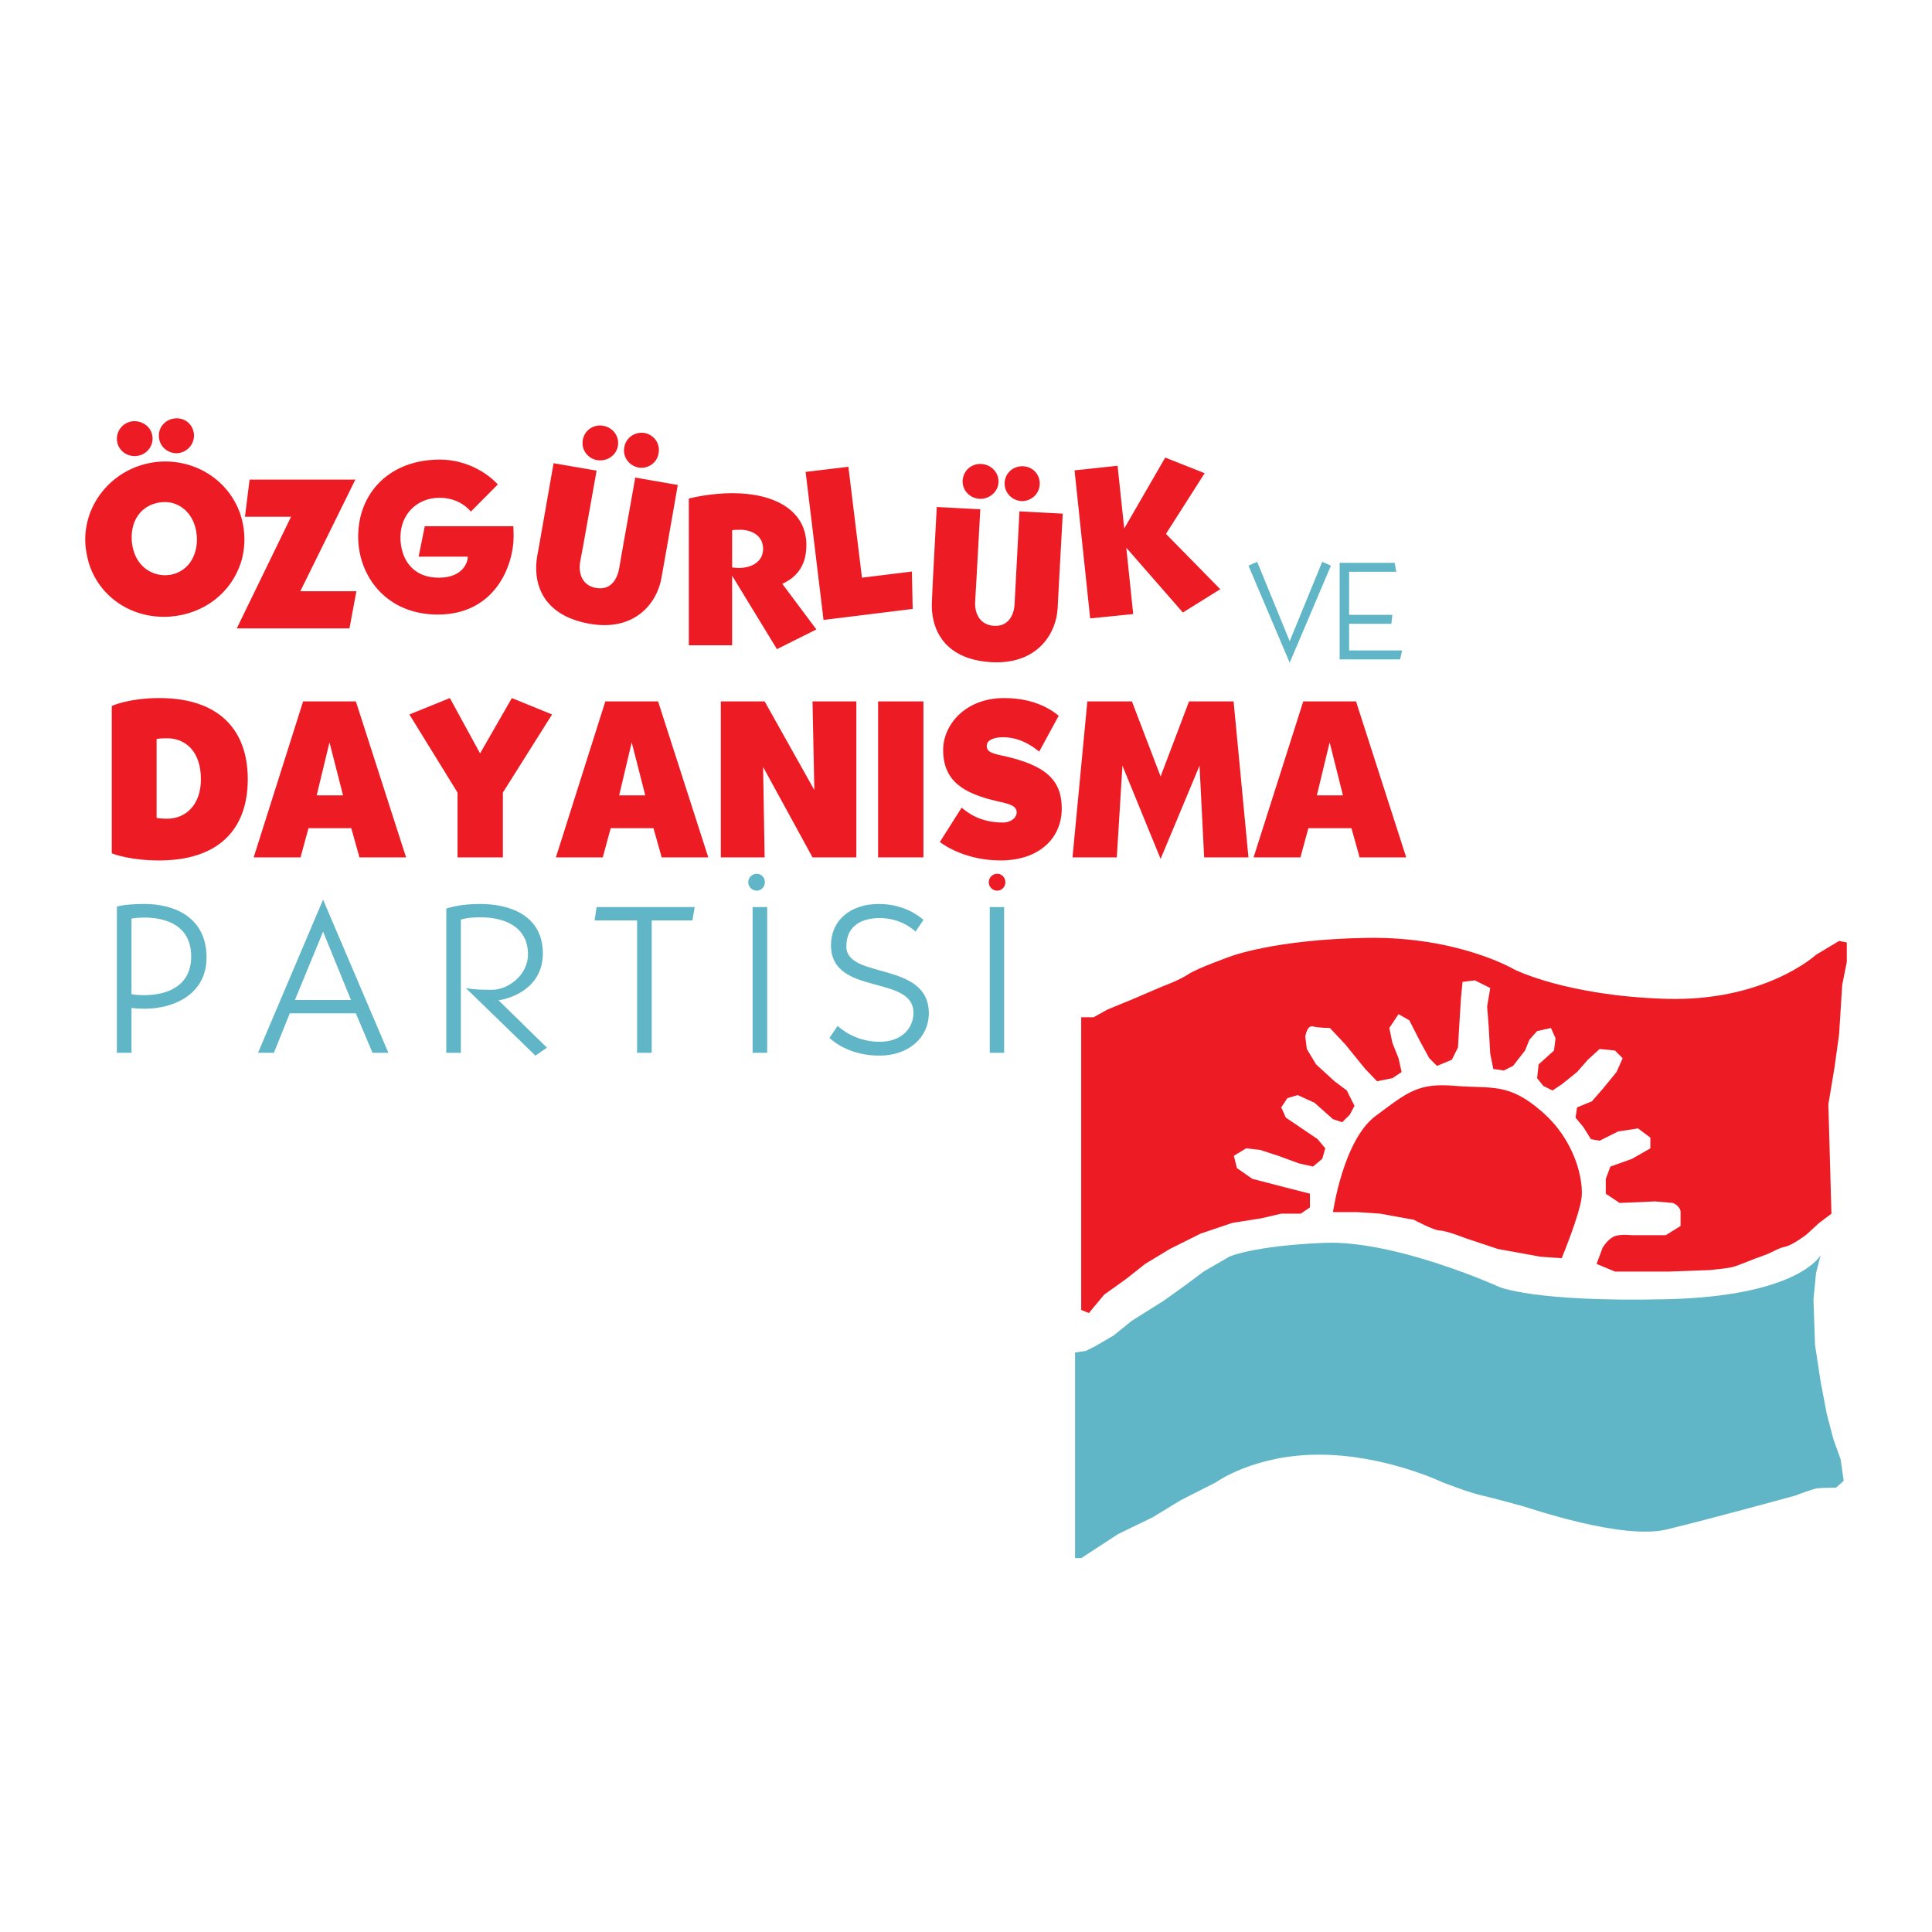 <?xml version="1.0" encoding="utf-8"?>
<!-- Generator: Adobe Illustrator 13.0.0, SVG Export Plug-In . SVG Version: 6.00 Build 14948)  -->
<!DOCTYPE svg PUBLIC "-//W3C//DTD SVG 1.0//EN" "http://www.w3.org/TR/2001/REC-SVG-20010904/DTD/svg10.dtd">
<svg version="1.0" id="Layer_1" xmlns="http://www.w3.org/2000/svg" xmlns:xlink="http://www.w3.org/1999/xlink" x="0px" y="0px"
	 width="192.756px" height="192.756px" viewBox="0 0 192.756 192.756" enable-background="new 0 0 192.756 192.756"
	 xml:space="preserve">
<g>
	<polygon fill-rule="evenodd" clip-rule="evenodd" fill="#FFFFFF" points="0,0 192.756,0 192.756,192.756 0,192.756 0,0 	"/>
	<polygon fill-rule="evenodd" clip-rule="evenodd" fill="#60B6C6" points="131.918,56.052 128.673,63.973 125.428,56.052 
		124.559,56.435 128.673,66.12 132.787,56.435 131.918,56.052 	"/>
	<polygon fill-rule="evenodd" clip-rule="evenodd" fill="#60B6C6" points="133.656,56.154 133.656,65.788 139.687,65.788 
		139.891,64.893 134.602,64.893 134.602,62.236 138.817,62.236 138.92,61.341 134.602,61.341 134.602,57.048 139.304,57.048 
		139.15,56.154 133.656,56.154 	"/>
	<path fill-rule="evenodd" clip-rule="evenodd" fill="#ED1C24" d="M15.879,85.847c5.775,0,8.841-2.964,8.841-8.101
		c0-5.11-3.066-8.101-8.816-8.101c-2.785,0-4.498,0.665-4.753,0.792v14.693C11.407,85.259,13.145,85.847,15.879,85.847
		L15.879,85.847z M20.044,77.747c0,2.606-1.559,3.936-3.373,3.936c-0.69,0-1.048-0.077-1.048-0.077v-7.87
		c0.102-0.026,0.307-0.077,1.048-0.077C18.46,73.658,20.044,74.91,20.044,77.747L20.044,77.747z"/>
	<path fill-rule="evenodd" clip-rule="evenodd" fill="#ED1C24" d="M30.241,69.979l-4.932,15.562h4.677l0.792-2.913h4.268
		l0.817,2.913h4.651l-5.009-15.562H30.241L30.241,69.979z M34.227,79.356h-2.632l1.278-5.29L34.227,79.356L34.227,79.356z"/>
	<polygon fill-rule="evenodd" clip-rule="evenodd" fill="#ED1C24" points="51.067,69.646 47.898,75.166 44.883,69.646 
		40.845,71.282 45.649,79.076 45.649,85.541 50.172,85.541 50.172,79.076 55.079,71.282 51.067,69.646 	"/>
	<path fill-rule="evenodd" clip-rule="evenodd" fill="#ED1C24" d="M60.394,69.979l-4.932,15.562h4.676l0.792-2.913h4.267
		l0.818,2.913h4.65l-5.008-15.562H60.394L60.394,69.979z M64.38,79.356h-2.606l1.252-5.29L64.38,79.356L64.38,79.356z"/>
	<polygon fill-rule="evenodd" clip-rule="evenodd" fill="#ED1C24" points="81.066,69.979 81.246,78.82 76.288,69.979 71.918,69.979 
		71.918,85.541 76.288,85.541 76.135,76.52 81.066,85.541 85.436,85.541 85.436,69.979 81.066,69.979 	"/>
	<polygon fill-rule="evenodd" clip-rule="evenodd" fill="#ED1C24" points="87.608,69.979 87.608,85.541 92.131,85.541 
		92.131,69.979 87.608,69.979 	"/>
	<path fill-rule="evenodd" clip-rule="evenodd" fill="#ED1C24" d="M100.181,69.646c-3.91,0-6.082,2.709-6.082,5.162
		c0,3.092,1.968,4.344,5.418,5.136c0.996,0.23,1.916,0.383,1.916,1.099c0,0.639-0.716,1.022-1.354,1.022
		c-2.401,0-3.577-1.048-4.139-1.482l-2.172,3.424c0.46,0.357,2.658,1.84,6.057,1.84c3.833,0,6.106-2.198,6.106-5.188
		c0-2.811-1.559-4.344-6.03-5.29c-1.124-0.23-1.456-0.46-1.456-0.945c0-0.665,0.868-0.869,1.635-0.869
		c1.892,0,3.194,1.125,3.604,1.431l1.942-3.577C105.138,71.026,103.477,69.646,100.181,69.646L100.181,69.646z"/>
	<polygon fill-rule="evenodd" clip-rule="evenodd" fill="#ED1C24" points="118.631,69.979 115.794,77.465 112.932,69.979 
		108.485,69.979 107.004,85.541 111.424,85.541 111.986,76.392 115.794,85.694 119.678,76.392 120.138,85.541 124.559,85.541 
		123.076,69.979 118.631,69.979 	"/>
	<path fill-rule="evenodd" clip-rule="evenodd" fill="#ED1C24" d="M130.027,69.979l-4.957,15.562h4.676l0.792-2.913h4.293
		l0.818,2.913h4.65l-5.009-15.562H130.027L130.027,69.979z M133.988,79.356h-2.606l1.277-5.29L133.988,79.356L133.988,79.356z"/>
	<path fill-rule="evenodd" clip-rule="evenodd" fill="#60B6C6" d="M11.663,105.038h1.457v-4.472
		c0.435,0.051,0.869,0.076,1.303,0.076c2.939,0,6.184-1.456,6.184-5.11c0-4.14-3.398-5.341-6.159-5.341
		c-1.712,0-2.504,0.179-2.785,0.255V105.038L11.663,105.038z M14.397,91.546c2.3,0,4.676,0.869,4.676,3.884
		c0,2.964-2.402,3.858-4.702,3.858c-0.69,0-1.15-0.076-1.252-0.102v-7.539C13.298,91.622,13.708,91.546,14.397,91.546L14.397,91.546
		z"/>
	<path fill-rule="evenodd" clip-rule="evenodd" fill="#60B6C6" d="M25.743,105.038h1.584l1.584-3.936h6.593l1.661,3.936h1.584
		l-6.516-15.281L25.743,105.038L25.743,105.038z M35.019,99.773h-5.596l2.811-6.822L35.019,99.773L35.019,99.773z"/>
	<path fill-rule="evenodd" clip-rule="evenodd" fill="#60B6C6" d="M44.525,105.038h1.457V91.75c0.281-0.077,0.767-0.23,1.968-0.23
		c2.326,0,4.727,0.895,4.727,3.705c0,2.044-1.967,3.527-3.577,3.527c-0.869,0-1.763,0-2.632-0.18l6.951,6.747l1.149-0.793
		l-4.83-4.728c1.278-0.179,4.421-1.227,4.421-4.676c0-3.756-3.22-4.932-6.261-4.932c-2.07,0-3.194,0.409-3.373,0.459V105.038
		L44.525,105.038z"/>
	<polygon fill-rule="evenodd" clip-rule="evenodd" fill="#60B6C6" points="59.525,90.498 59.321,91.827 63.562,91.827 
		63.562,105.038 65.019,105.038 65.019,91.827 69.082,91.827 69.312,90.498 59.525,90.498 	"/>
	<polygon fill-rule="evenodd" clip-rule="evenodd" fill="#60B6C6" points="75.087,90.498 75.087,105.038 76.543,105.038 
		76.543,90.498 75.087,90.498 	"/>
	<path fill-rule="evenodd" clip-rule="evenodd" fill="#60B6C6" d="M87.685,90.191c-2.964,0-4.778,1.737-4.778,4.114
		c0,5.11,8.228,2.888,8.228,6.746c0,1.533-1.176,2.888-3.373,2.888c-2.351,0-3.833-1.253-4.191-1.585l-0.817,1.201
		c0.459,0.435,2.121,1.764,4.983,1.764c2.99,0,4.932-1.866,4.932-4.217c0-5.239-8.228-3.373-8.228-6.669
		c0-2.223,1.738-2.836,3.322-2.836c2.07,0,3.322,1.099,3.577,1.354l0.792-1.176C91.723,91.418,90.215,90.191,87.685,90.191
		L87.685,90.191z"/>
	<polygon fill-rule="evenodd" clip-rule="evenodd" fill="#60B6C6" points="98.75,90.498 98.75,105.038 100.181,105.038 
		100.181,90.498 98.75,90.498 	"/>
	<path fill-rule="evenodd" clip-rule="evenodd" fill="#ED1C24" d="M98.647,88.019c0-0.459,0.384-0.843,0.843-0.843
		c0.461,0,0.818,0.384,0.818,0.843c0,0.46-0.357,0.843-0.818,0.843C99.031,88.862,98.647,88.479,98.647,88.019L98.647,88.019z"/>
	<path fill-rule="evenodd" clip-rule="evenodd" fill="#60B6C6" d="M74.653,88.019c0-0.459,0.383-0.843,0.843-0.843
		s0.818,0.384,0.818,0.843c0,0.46-0.358,0.843-0.818,0.843S74.653,88.479,74.653,88.019L74.653,88.019z"/>
	<path fill-rule="evenodd" clip-rule="evenodd" fill="#ED1C24" d="M107.872,101.486v29.207l0.767,0.307l1.533-1.84l2.146-1.533
		l1.942-1.533l2.453-1.482l3.066-1.533l3.169-1.073l2.913-0.459l1.968-0.46h1.941l0.92-0.614v-1.38l-2.402-0.612l-3.347-0.869
		l-1.533-1.073l-0.307-1.227l1.227-0.741l1.38,0.153l1.814,0.588l2.095,0.767l1.38,0.307l0.92-0.767l0.307-1.048l-0.767-0.92
		l-3.169-2.146l-0.459-1.022l0.613-0.92l1.021-0.307l1.687,0.767l1.84,1.636l0.92,0.307l0.767-0.767l0.46-0.869l-0.767-1.533
		l-1.227-0.92l-1.84-1.687l-0.92-1.533l-0.153-1.227c0,0,0.153-1.176,0.767-1.021c0.613,0.153,1.687,0.153,1.687,0.153l1.533,1.635
		l1.993,2.453l1.176,1.227l1.533-0.307l0.92-0.613l-0.307-1.38l-0.613-1.533l-0.307-1.481l0.92-1.38l1.073,0.613l1.073,2.095
		l0.92,1.687l0.767,0.767l1.482-0.613l0.613-1.227l0.153-2.555l0.153-2.454l0.153-1.532l1.227-0.153l1.533,0.766l-0.307,1.841
		l0.153,1.993l0.153,2.708l0.307,1.533l1.048,0.153l0.92-0.46l1.2-1.533l0.435-1.073l0.767-0.868l1.38-0.307l0.46,1.021
		l-0.153,1.227l-1.533,1.38l-0.153,1.38l0.613,0.767l0.92,0.46l0.92-0.613l1.533-1.227l1.073-1.227l1.176-1.073l1.533,0.153
		l0.767,0.767l-0.613,1.38l-1.38,1.687l-1.073,1.227l-1.482,0.613l-0.153,1.022l0.767,0.92l0.767,1.227l0.869,0.153l1.84-0.92
		l1.993-0.307l1.227,0.92v1.073l-1.84,1.048l-2.146,0.767l-0.46,1.227v1.481l1.38,0.921l3.526-0.153l1.789,0.153
		c0,0,0.767,0.306,0.767,0.92c0,0.613,0,1.38,0,1.38l-1.482,0.919h-3.373c0,0-1.227-0.153-1.84,0.153
		c-0.613,0.308-1.073,1.073-1.073,1.073l-0.613,1.636l1.84,0.767h5.315l4.14-0.153c0,0,1.687-0.153,2.3-0.307
		c0.588-0.153,2.096-0.817,3.016-1.124c0.919-0.307,1.431-0.741,2.197-0.895s2.146-1.227,2.146-1.227l1.252-1.15l1.227-0.919
		l-0.307-10.912l0.613-3.68l0.46-3.321l0.307-4.907l0.46-2.299v-1.942l-0.767-0.153l-2.3,1.38c0,0-5.11,4.702-15,4.395
		c-9.915-0.306-15.076-2.913-15.076-2.913s-5.597-3.322-14.745-3.168c-9.147,0.153-13.568,1.84-13.568,1.84
		s-3.322,1.175-4.242,1.789c-0.92,0.613-2.606,1.226-2.606,1.226l-2.862,1.227l-2.606,1.073l-1.38,0.768H107.872L107.872,101.486z"
		/>
	<path fill-rule="evenodd" clip-rule="evenodd" fill="#60B6C6" d="M107.259,134.936v20.52h0.613l3.68-2.402l3.476-1.687l2.76-1.687
		l3.526-1.789c0,0,3.782-2.76,10.298-2.76c6.542,0,12.317,2.76,12.317,2.76s2.606,1.022,3.986,1.329s3.476,0.92,4.088,1.073
		c0.588,0.153,9.839,3.373,14.285,2.3s12.802-3.373,12.802-3.373s1.789-0.689,2.274-0.741c0.613-0.051,1.814-0.051,1.814-0.051
		l0.767-0.689l-0.307-2.146l-0.716-1.993l-0.664-2.53l-0.613-3.22l-0.562-3.68l-0.153-4.549l0.256-2.606l0.46-1.788
		c0,0-2.146,4.088-15.357,4.395c-13.237,0.307-16.712-1.227-16.712-1.227s-10.35-4.701-17.505-4.395
		c-7.129,0.306-9.429,1.38-9.429,1.38l-2.556,1.481l-1.84,1.38l-2.146,1.533l-3.169,1.993l-1.84,1.482l-1.84,1.073l-0.92,0.46
		L107.259,134.936L107.259,134.936z"/>
	<path fill-rule="evenodd" clip-rule="evenodd" fill="#ED1C24" d="M132.991,120.933c0,0,1.022-7.181,4.242-9.583
		s4.242-3.322,7.922-3.016s5.314-0.357,8.662,2.556c3.373,2.913,4.14,6.822,3.986,8.509c-0.153,1.688-1.993,6.134-1.993,6.134
		l-2.146-0.153l-4.216-0.768l-3.22-1.072c0,0-1.942-0.767-2.556-0.767s-2.606-1.074-2.606-1.074l-3.373-0.612l-2.249-0.153h-1.687
		H132.991L132.991,120.933z"/>
	<path fill-rule="evenodd" clip-rule="evenodd" fill="#ED1C24" d="M8.853,56.154c1.047,3.398,4.292,5.622,8.1,5.367
		c3.44-0.255,6.117-2.416,7.07-5.367h0.008c0.281-0.92,0.409-1.891,0.333-2.913c-0.307-4.344-4.063-7.461-8.433-7.181
		c-4.446,0.333-7.692,4.089-7.411,8.279C8.571,54.979,8.699,55.566,8.853,56.154L8.853,56.154z M116.254,45.651l-4.089,7.078
		l-0.664-6.26l-4.293,0.459l1.559,14.771l4.293-0.435l-0.689-6.618l5.646,6.465l3.731-2.325l-5.418-5.52l3.859-6.056L116.254,45.651
		L116.254,45.651z M97.421,57.789l0.384-6.976l-4.344-0.23l-0.384,7.206l-0.102,2.224c-0.128,2.402,0.92,5.775,5.979,6.056
		c4.574,0.23,6.439-2.888,6.567-5.392l0.153-2.888l0.357-6.542l-4.318-0.23l-0.357,6.771l-0.128,2.428
		c-0.051,1.15-0.613,2.3-2.044,2.223c-1.406-0.077-1.968-1.227-1.891-2.427L97.421,57.789L97.421,57.789z M100.232,48.155
		c-0.052,0.997,0.74,1.789,1.686,1.84c0.92,0.025,1.764-0.665,1.814-1.661c0.052-0.997-0.689-1.763-1.636-1.814
		C101.126,46.469,100.283,47.159,100.232,48.155L100.232,48.155z M96.041,47.926c-0.051,1.022,0.741,1.789,1.687,1.84
		c0.92,0.051,1.84-0.639,1.891-1.636c0.052-1.022-0.767-1.789-1.712-1.84C96.91,46.239,96.118,46.955,96.041,47.926L96.041,47.926z
		 M80.376,47.082l1.789,14.77l8.893-1.099l-0.077-3.73l-4.983,0.613l-1.354-11.064L80.376,47.082L80.376,47.082z M78.051,58.25
		c0.741-0.358,2.402-1.201,2.402-3.859c0-3.45-3.144-5.187-7.385-5.187c-2.121,0-4.063,0.459-4.344,0.537v14.642h4.319v-6.95
		l4.472,7.333l3.935-1.967L78.051,58.25L78.051,58.25z M73.886,52.857c1.099,0,2.249,0.588,2.249,1.891
		c0,1.354-1.227,1.917-2.402,1.917c-0.23,0-0.486-0.026-0.69-0.051v-3.705C73.094,52.883,73.247,52.857,73.886,52.857L73.886,52.857
		z M58.17,54.519l1.354-7.564l-4.293-0.741l-1.457,8.305l-0.179,0.971c-0.409,2.376,0.23,5.852,5.238,6.746
		c4.498,0.792,6.721-2.07,7.155-4.549l0.562-3.168l1.073-6.133l-4.242-0.741l-1.226,6.874l-0.383,2.198
		c-0.205,1.124-0.869,2.197-2.3,1.942c-1.38-0.23-1.789-1.431-1.584-2.632L58.17,54.519L58.17,54.519z M62.285,44.629
		c-0.179,0.972,0.486,1.84,1.431,2.019c0.894,0.153,1.84-0.435,1.993-1.431c0.179-0.971-0.46-1.84-1.406-2.019
		C63.358,43.045,62.438,43.658,62.285,44.629L62.285,44.629z M58.145,43.888c-0.179,0.997,0.511,1.866,1.431,2.019
		c0.92,0.153,1.891-0.409,2.07-1.406c0.179-0.997-0.537-1.865-1.457-2.019C59.218,42.304,58.324,42.917,58.145,43.888L58.145,43.888
		z M43.861,45.855c-4.907,0-8.126,3.246-8.126,7.692c0,3.935,2.811,7.768,7.947,7.768c5.622,0,7.564-4.753,7.564-7.87
		c0-0.153-0.025-0.69-0.025-0.945h-8.842l-0.613,3.041h4.906c0,0.613-0.537,2.095-2.887,2.095c-2.734,0-3.833-1.993-3.833-4.037
		c0-2.274,1.636-3.936,3.91-3.936c1.993,0,2.99,1.227,3.118,1.38l2.683-2.708C49.585,48.232,47.489,45.855,43.861,45.855
		L43.861,45.855z M24.9,47.849l-0.46,3.705h4.6l-5.417,11.141h11.244l0.69-3.705h-5.596l5.494-11.141H24.9L24.9,47.849z
		 M18.946,56.154c-0.537,0.716-1.354,1.175-2.249,1.227c-0.997,0.077-2.07-0.332-2.76-1.227c-0.435-0.562-0.716-1.278-0.792-2.198
		c-0.153-2.325,1.252-3.731,3.066-3.858c1.738-0.128,3.271,1.201,3.424,3.398C19.712,54.569,19.432,55.464,18.946,56.154
		L18.946,56.154z M15.854,43.607c0.077,0.997,0.945,1.661,1.865,1.61c0.92-0.077,1.687-0.869,1.635-1.866
		c-0.076-0.997-0.894-1.687-1.865-1.61C16.519,41.818,15.777,42.61,15.854,43.607L15.854,43.607z M11.663,43.888
		c0.077,0.997,0.945,1.687,1.891,1.61c0.92-0.051,1.738-0.843,1.661-1.866c-0.051-0.996-0.971-1.661-1.917-1.61
		C12.328,42.1,11.612,42.917,11.663,43.888L11.663,43.888z"/>
</g>
</svg>

